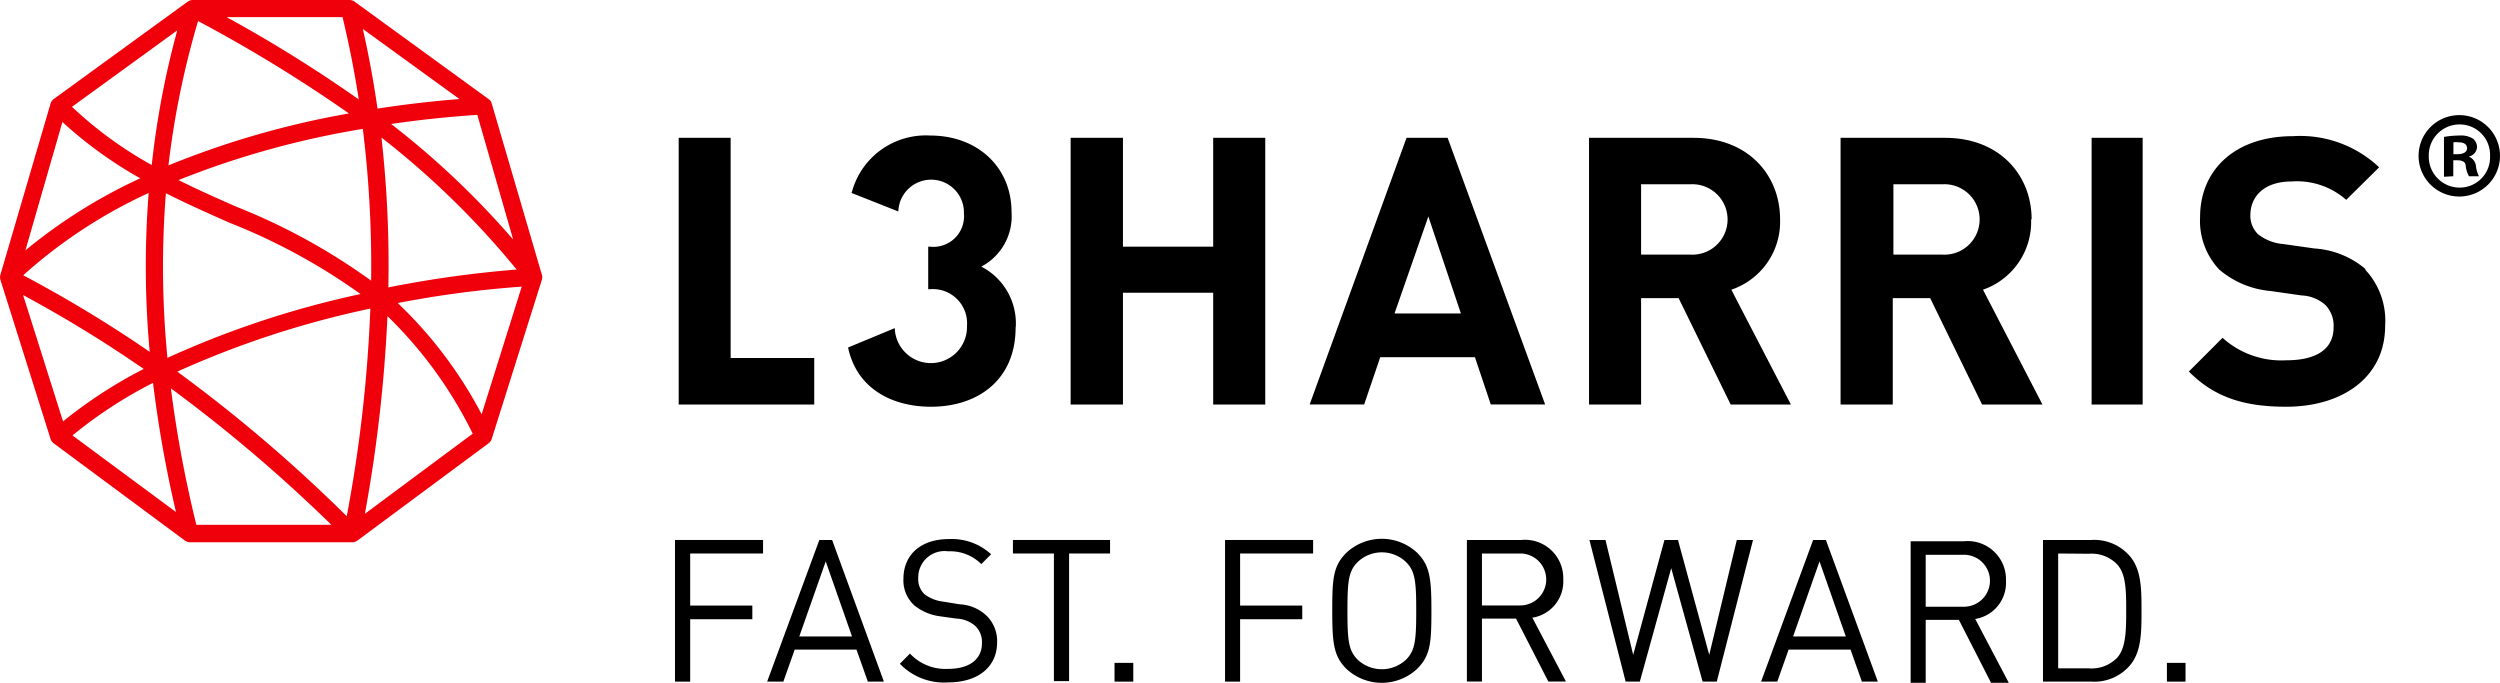 <svg xmlns="http://www.w3.org/2000/svg" viewBox="0 0 195.89 53.51"><path d="M59.9,43.25H54.19v4.08h4.87V48.4H54.19v4.89H53V42.19H59.9Z" transform="translate(-0.11 0.12)" style="fill:#000"/><path d="M69.37,53.29H68.11l-.89-2.51H62.38l-.89,2.51H60.22l4.09-11.1h1Zm-6.63-3.54h4.13l-2.06-5.88Z" transform="translate(-0.11 0.12)" style="fill:#000"/><path d="M77.77,43.31l-.77.77a3.44,3.44,0,0,0-2.59-1,2.06,2.06,0,0,0-2.35,2.07,1.63,1.63,0,0,0,.5,1.3,3,3,0,0,0,1.45.57l1.29.21a3.32,3.32,0,0,1,2,.79,2.78,2.78,0,0,1,.94,2.19c0,1.94-1.51,3.14-3.84,3.14a4.79,4.79,0,0,1-3.78-1.46l.79-.8a3.8,3.8,0,0,0,3,1.2c1.64,0,2.64-.74,2.64-2a1.73,1.73,0,0,0-.55-1.39,2.41,2.41,0,0,0-1.45-.55l-1.29-.18a4,4,0,0,1-2-.85,2.63,2.63,0,0,1-.86-2.09c0-1.88,1.36-3.11,3.56-3.11A4.55,4.55,0,0,1,77.77,43.31Z" transform="translate(-0.11 0.12)" style="fill:#000"/><path d="M87.09,43.25H83.88v10H82.69v-10H79.48V42.19h7.61Z" transform="translate(-0.11 0.12)" style="fill:#000"/><path d="M88.91,53.29H87.44V51.82h1.47Z" transform="translate(-0.11 0.12)" style="fill:#000"/><path d="M103,43.25H97.28v4.08h4.87V48.4H97.28v4.89H96.1V42.19H103Z" transform="translate(-0.11 0.12)" style="fill:#000"/><path d="M111.15,43.19c1,1,1.12,2,1.12,4.55s-.08,3.51-1.12,4.55a4.06,4.06,0,0,1-5.54,0c-1-1-1.11-2-1.11-4.55s.07-3.51,1.11-4.55a4.06,4.06,0,0,1,5.54,0Zm-4.68.75c-.7.71-.78,1.52-.78,3.8s.08,3.09.78,3.81a2.77,2.77,0,0,0,3.83,0c.7-.72.78-1.53.78-3.81s-.08-3.09-.78-3.8a2.74,2.74,0,0,0-3.83,0Z" transform="translate(-0.11 0.12)" style="fill:#000"/><path d="M119.31,42.19a3,3,0,0,1,3.29,3.09,2.87,2.87,0,0,1-2.42,3l2.63,5h-1.38l-2.53-4.93h-2.67v4.93h-1.18V42.19Zm-3.08,1.06v4.07h3a2,2,0,1,0,0-4.07Z" transform="translate(-0.11 0.12)" style="fill:#000"/><path d="M134.63,53.29h-1.11l-2.46-8.89-2.46,8.89h-1.11l-2.84-11.1h1.26l2.17,9,2.45-9h1.06l2.45,9,2.16-9h1.27Z" transform="translate(-0.11 0.12)" style="fill:#000"/><path d="M147.25,53.29H146l-.89-2.51h-4.85l-.89,2.51H138.1l4.08-11.1h1l4.07,11.1Zm-6.64-3.54h4.13l-2.06-5.88Z" transform="translate(-0.11 0.12)" style="fill:#000"/><path d="M154,42.29a3,3,0,0,1,3.29,3.09,2.87,2.87,0,0,1-2.41,3l2.63,5h-1.39l-2.52-4.93H151v4.93h-1.18V42.29ZM151,43.35v4.07h3a2,2,0,1,0,0-4.07Z" transform="translate(-0.11 0.12)" style="fill:#000"/><path d="M164,42.19a3.67,3.67,0,0,1,2.91,1.17c1,1.06,1,2.68,1,4.38s0,3.32-1,4.38A3.67,3.67,0,0,1,164,53.29h-3.81V42.19Zm-2.62,1.06v9h2.41a2.79,2.79,0,0,0,2.19-.81c.71-.76.73-2.13.73-3.68s0-2.92-.73-3.68a2.79,2.79,0,0,0-2.19-.81Z" transform="translate(-0.11 0.12)" style="fill:#000"/><path d="M171.36,53.29H169.9V51.82h1.46Z" transform="translate(-0.11 0.12)" style="fill:#000"/><path d="M27.71,42.37H15a.71.71,0,0,1-.4-.13L4.31,34.61a.73.73,0,0,1-.24-.34L.14,21.8a.74.74,0,0,1,0-.39L4.07,8a.66.66,0,0,1,.25-.36L14.83,0a.69.69,0,0,1,.39-.12H27.49a.69.69,0,0,1,.39.12L38.39,7.64a.6.6,0,0,1,.25.35l3.93,13.42a.65.65,0,0,1,0,.39L38.64,34.27a.67.67,0,0,1-.24.34L28.11,42.24a.71.71,0,0,1-.4.13M15.52,41H26.07A118.77,118.77,0,0,0,13.5,30.31a94.21,94.21,0,0,0,2,10.71M14,29A117.66,117.66,0,0,1,27.28,40.33a111.14,111.14,0,0,0,1.85-16.27A73.69,73.69,0,0,0,14,29m16.47-4.35a114.42,114.42,0,0,1-1.77,15.49l8.45-6.28a33.19,33.19,0,0,0-6.68-9.21M5.79,34l8.11,6a94.67,94.67,0,0,1-1.8-10.12A34.58,34.58,0,0,0,5.79,34M1.92,23,5.05,32.9a36.14,36.14,0,0,1,6.32-4.11A99.25,99.25,0,0,0,1.92,23m29.38.65a33.49,33.49,0,0,1,6.55,8.69l3.14-10a81.39,81.39,0,0,0-9.69,1.28M13.11,15a73.57,73.57,0,0,0,.12,12.92,73.75,73.75,0,0,1,15.13-5,47.54,47.54,0,0,0-10.3-5.6c-1.62-.72-3.29-1.46-4.95-2.3M1.93,21.45a100,100,0,0,1,9.91,6A73.39,73.39,0,0,1,11.76,15a38.94,38.94,0,0,0-9.83,6.45M30,10.66a89.17,89.17,0,0,1,.54,11.74A86.59,86.59,0,0,1,40.59,21,66.16,66.16,0,0,0,30,10.66M14.12,14c1.42.71,2.83,1.34,4.49,2.07a48.56,48.56,0,0,1,10.58,5.8,87.69,87.69,0,0,0-.65-11.89,69,69,0,0,0-14.42,4M5,9.44,2.1,19.5a41.18,41.18,0,0,1,9-5.65A32.59,32.59,0,0,1,5,9.44m25.75.15a65.81,65.81,0,0,1,9.57,9.06L37.51,8.88c-2.22.15-4.48.38-6.72.71M15.63,1.53a67,67,0,0,0-2.32,11.31A68.79,68.79,0,0,1,27.45,8.77,113.35,113.35,0,0,0,15.63,1.53M5.75,8.25A30.84,30.84,0,0,0,12,12.81,67.37,67.37,0,0,1,14,2.26Zm22.79-6.1c.47,2.06.85,4.15,1.15,6.24,2.12-.33,4.27-.58,6.42-.75ZM17.86,1.22A108.25,108.25,0,0,1,28.22,7.67c-.33-2.16-.76-4.33-1.27-6.45Z" transform="translate(-0.11 0.12)" style="fill:#f0000a"/><path d="M110.32,10.68l-7.59,20.89H107l1.26-3.7h7.42l1.24,3.7h4.26l-7.64-20.89h-3.2Zm-.94,13.76,2.65-7.6,2.55,7.6Zm30.21-7.37c0-3.49-2.52-6.39-6.78-6.39h-8.19v20.9h4.08V23.24h2.94l4.08,8.34h4.72l-4.67-9A5.62,5.62,0,0,0,139.59,17.07Zm-7,2.76H128.7V14.32h3.85a2.76,2.76,0,1,1,0,5.51Zm26.71-2.76c0-3.49-2.53-6.39-6.78-6.39h-8.19v20.9h4.09V23.24h2.93l4.07,8.34h4.73l-4.66-9A5.62,5.62,0,0,0,159.26,17.07Zm-7,2.76h-3.83V14.32h3.83a2.76,2.76,0,1,1,0,5.51ZM164,10.68H168v20.9H164ZM185.43,21A5.85,5.85,0,0,1,187,25.41c0,4.05-3.37,6.34-7.75,6.34-3.17,0-5.57-.67-7.63-2.76l2.64-2.64a6.87,6.87,0,0,0,5,1.76c2.41,0,3.7-.91,3.7-2.58a2.32,2.32,0,0,0-.65-1.76,3,3,0,0,0-1.85-.74L178,22.68A7.13,7.13,0,0,1,174,21a5.56,5.56,0,0,1-1.5-4.11c0-3.73,2.77-6.34,7.28-6.34a9,9,0,0,1,6.75,2.44l-2.58,2.55a5.83,5.83,0,0,0-4.28-1.44c-2.18,0-3.23,1.2-3.23,2.64a2,2,0,0,0,.61,1.5A3.67,3.67,0,0,0,179,19l2.47.35a6.85,6.85,0,0,1,4,1.62ZM79.69,25.53c0,4.16-3,6.22-6.63,6.22-3,0-5.8-1.37-6.5-4.64l3.66-1.52a2.83,2.83,0,0,0,5.66-.18A2.68,2.68,0,0,0,73,22.54h-.16V19.21H73a2.4,2.4,0,0,0,2.64-2.6,2.57,2.57,0,1,0-5.14-.16L66.84,15A6,6,0,0,1,73,10.5c3.7,0,6.37,2.47,6.37,6A4.45,4.45,0,0,1,77,20.77a5,5,0,0,1,2.7,4.76ZM95.17,10.68h4.08v20.9H95.17V22.82H88.1v8.76H84V10.68H88.1v8.53h7.07ZM57.36,27.93h6.55v3.65H53.29V10.68h4.07Z" transform="translate(-0.11 0.12)" style="fill:#000"/><path d="M196,12.09a3.19,3.19,0,0,1-6.38,0,3.19,3.19,0,0,1,6.38,0Zm-5.58,0a2.42,2.42,0,0,0,2.43,2.49,2.38,2.38,0,0,0,2.37-2.49,2.38,2.38,0,0,0-2.39-2.46A2.41,2.41,0,0,0,190.42,12.09Zm1.19,1.64V10.61a6.82,6.82,0,0,1,1.2-.11,1.77,1.77,0,0,1,1.08.25.86.86,0,0,1,.31.68.82.82,0,0,1-.65.72v0a.9.9,0,0,1,.57.78,2.41,2.41,0,0,0,.23.76h-.78a2.11,2.11,0,0,1-.25-.76c0-.34-.24-.49-.64-.49h-.34v1.25Zm.74-1.77h.35c.38,0,.72-.15.72-.45s-.21-.48-.67-.48a1.68,1.68,0,0,0-.4,0Z" transform="translate(-0.11 0.12)" style="fill:#000"/></svg>